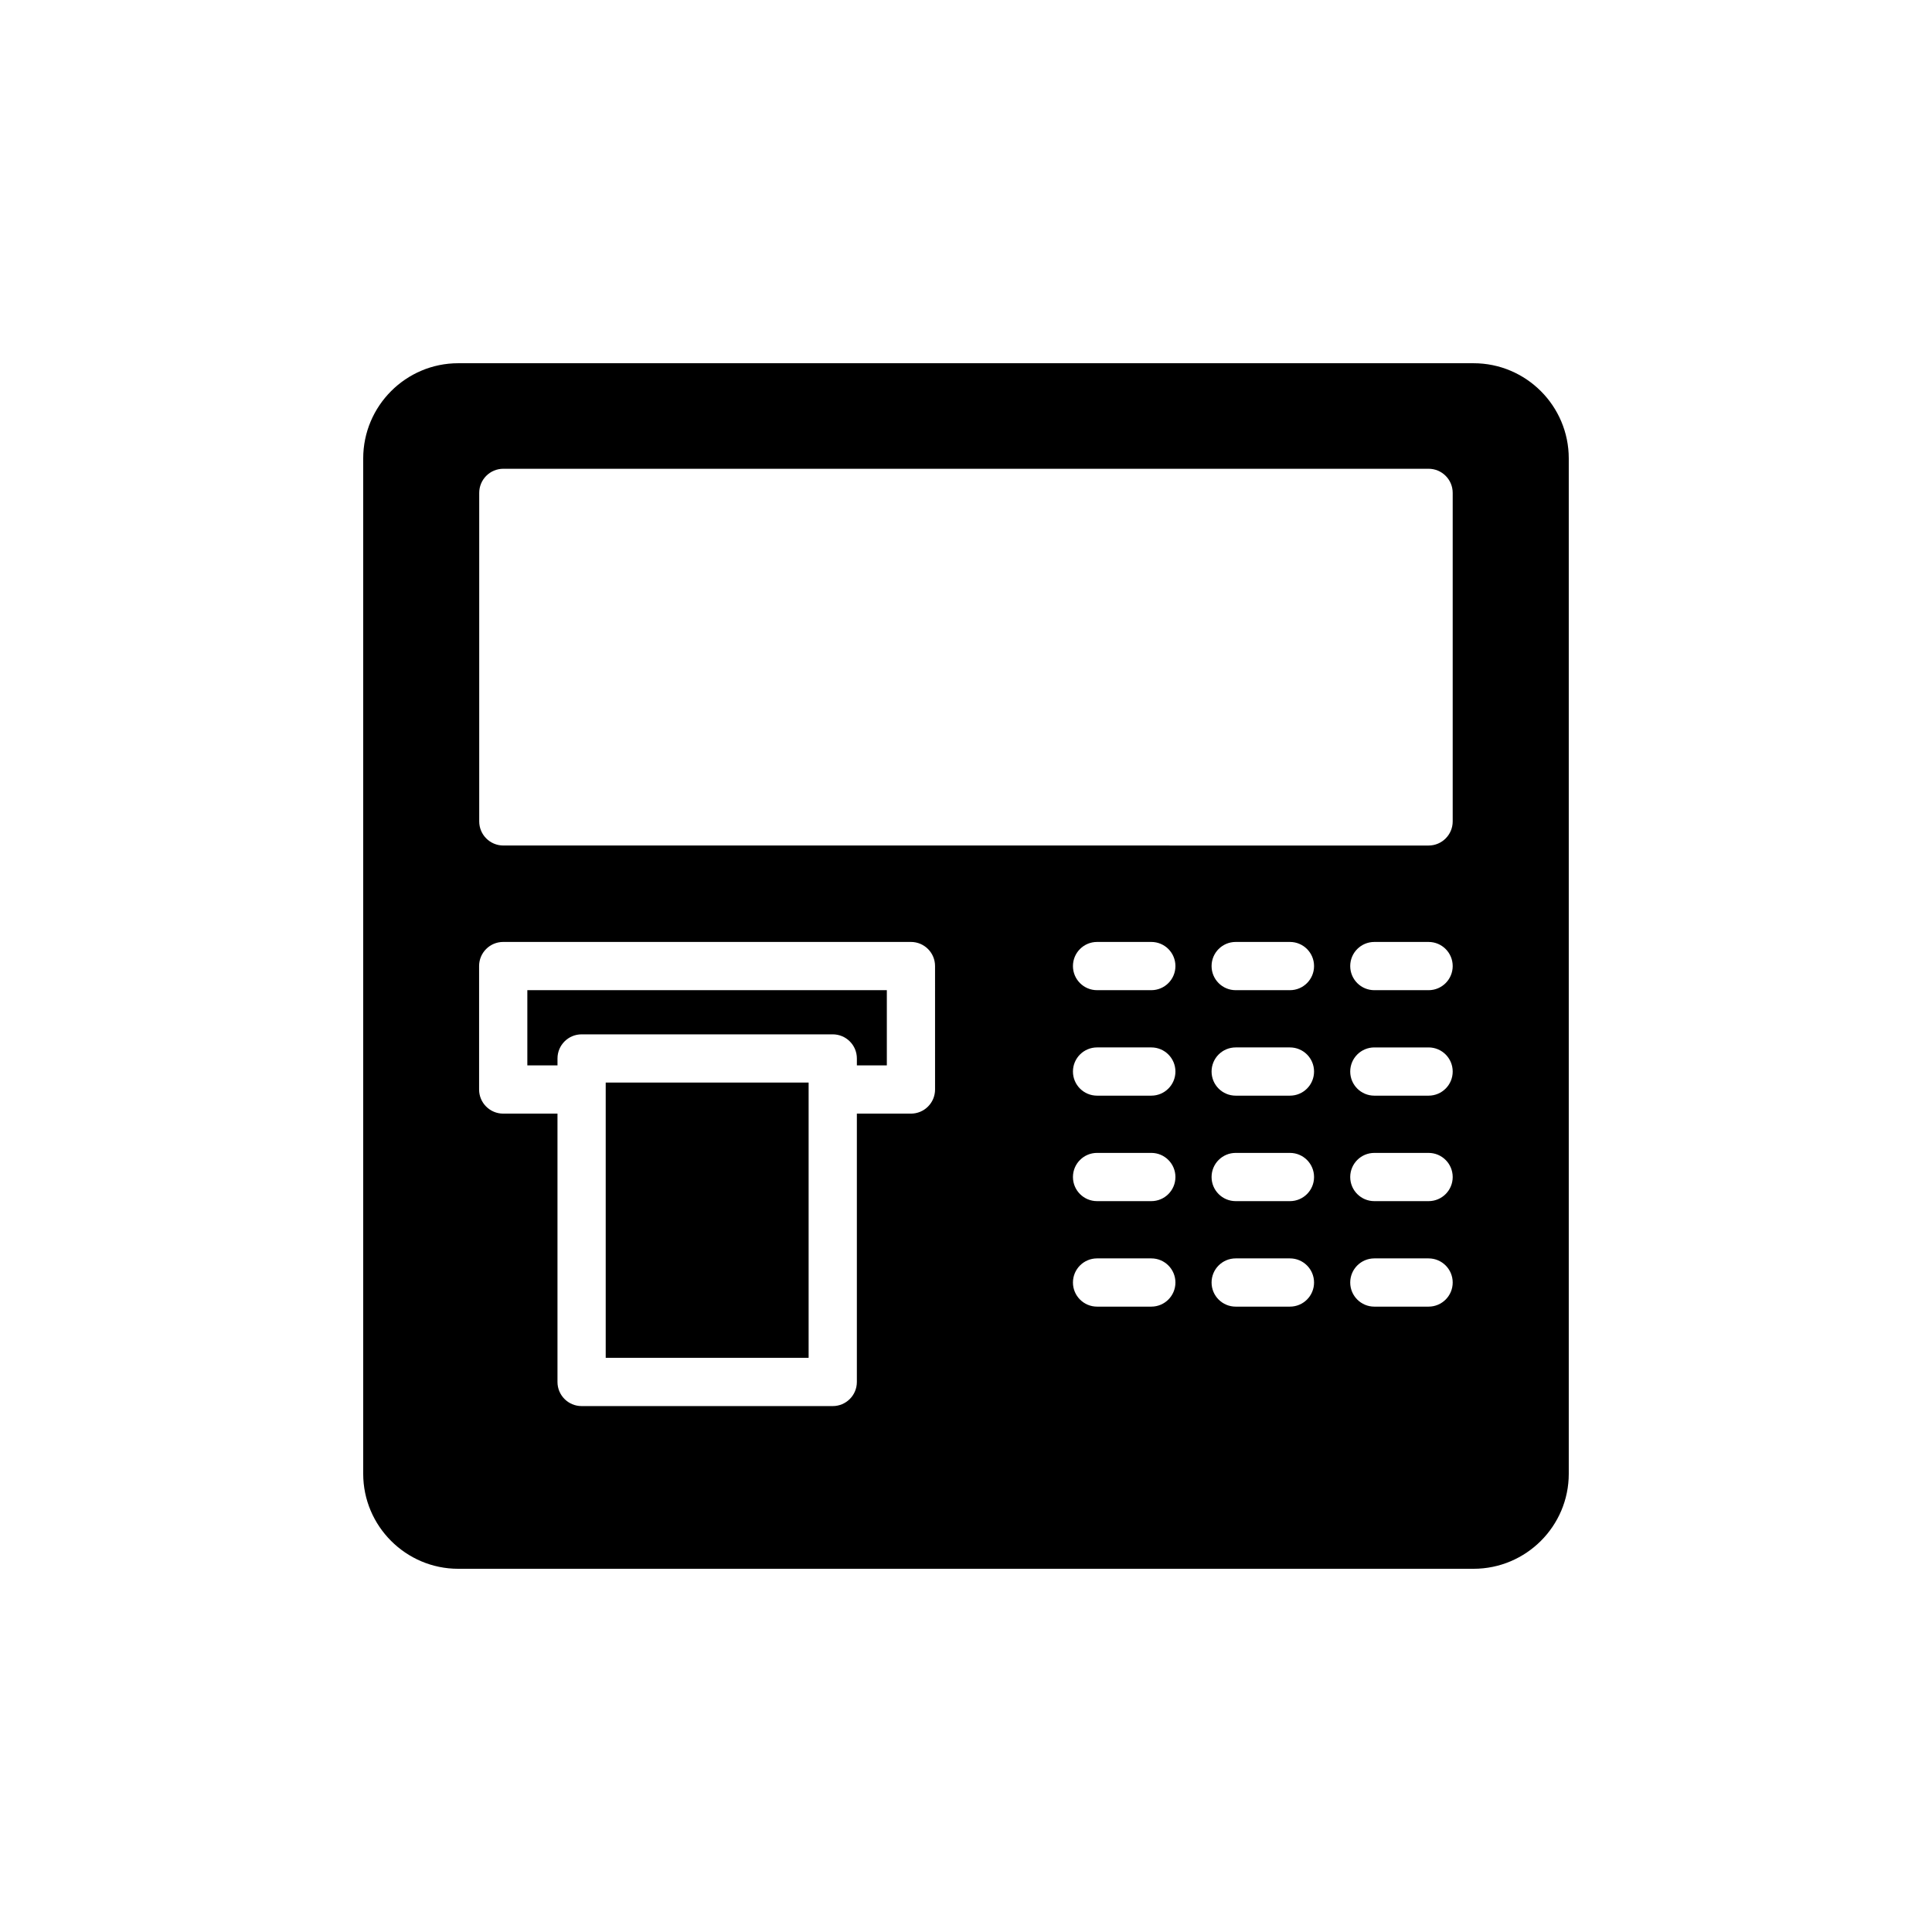 <?xml version="1.0" encoding="UTF-8"?>
<!-- Uploaded to: ICON Repo, www.svgrepo.com, Generator: ICON Repo Mixer Tools -->
<svg fill="#000000" width="800px" height="800px" version="1.1" viewBox="144 144 512 512" xmlns="http://www.w3.org/2000/svg">
 <g>
  <path d="m304.52 430.89h53.773v72.949h-53.773z"/>
  <path d="m283.75 426.34h7.992v-1.836c0-3.531 2.859-6.391 6.391-6.391h66.555c3.531 0 6.391 2.859 6.391 6.391v1.836h7.941v-19.938l-95.27 0.004z"/>
  <path d="m534.5 240.26h-269.07c-13.863 0-25.176 11.309-25.176 25.238v269.07c0 13.863 11.309 25.176 25.176 25.176h269.07c13.93 0 25.238-11.309 25.238-25.176v-269.07c0-13.93-11.309-25.238-25.238-25.238zm-142.7 192.47c0 3.531-2.859 6.391-6.391 6.391h-14.332v71.113c0 3.531-2.859 6.391-6.391 6.391h-66.555c-3.531 0-6.391-2.859-6.391-6.391v-71.113h-14.383c-3.531 0-6.391-2.859-6.391-6.391v-32.715c0-3.531 2.859-6.391 6.391-6.391h108.05c3.531 0 6.391 2.859 6.391 6.391zm57.309 57.539h-14.375c-3.531 0-6.391-2.859-6.391-6.391s2.859-6.391 6.391-6.391h14.375c3.531 0 6.391 2.859 6.391 6.391s-2.859 6.391-6.391 6.391zm0-27.957h-14.375c-3.531 0-6.391-2.859-6.391-6.391s2.859-6.391 6.391-6.391h14.375c3.531 0 6.391 2.859 6.391 6.391 0 3.535-2.859 6.391-6.391 6.391zm0-27.953h-14.375c-3.531 0-6.391-2.859-6.391-6.391s2.859-6.391 6.391-6.391h14.375c3.531 0 6.391 2.859 6.391 6.391s-2.859 6.391-6.391 6.391zm0-27.953h-14.375c-3.531 0-6.391-2.859-6.391-6.391s2.859-6.391 6.391-6.391h14.375c3.531 0 6.391 2.859 6.391 6.391s-2.859 6.391-6.391 6.391zm36.738 83.863h-14.375c-3.531 0-6.391-2.859-6.391-6.391s2.859-6.391 6.391-6.391h14.375c3.531 0 6.391 2.859 6.391 6.391s-2.856 6.391-6.391 6.391zm0-27.957h-14.375c-3.531 0-6.391-2.859-6.391-6.391s2.859-6.391 6.391-6.391h14.375c3.531 0 6.391 2.859 6.391 6.391 0 3.535-2.856 6.391-6.391 6.391zm0-27.953h-14.375c-3.531 0-6.391-2.859-6.391-6.391s2.859-6.391 6.391-6.391h14.375c3.531 0 6.391 2.859 6.391 6.391s-2.856 6.391-6.391 6.391zm0-27.953h-14.375c-3.531 0-6.391-2.859-6.391-6.391s2.859-6.391 6.391-6.391h14.375c3.531 0 6.391 2.859 6.391 6.391s-2.856 6.391-6.391 6.391zm36.742 83.863h-14.375c-3.531 0-6.391-2.859-6.391-6.391s2.859-6.391 6.391-6.391h14.375c3.531 0 6.391 2.859 6.391 6.391s-2.859 6.391-6.391 6.391zm0-27.957h-14.375c-3.531 0-6.391-2.859-6.391-6.391s2.859-6.391 6.391-6.391h14.375c3.531 0 6.391 2.859 6.391 6.391 0 3.535-2.859 6.391-6.391 6.391zm0-27.953h-14.375c-3.531 0-6.391-2.859-6.391-6.391s2.859-6.391 6.391-6.391h14.375c3.531 0 6.391 2.859 6.391 6.391s-2.859 6.391-6.391 6.391zm0-27.953h-14.375c-3.531 0-6.391-2.859-6.391-6.391s2.859-6.391 6.391-6.391h14.375c3.531 0 6.391 2.859 6.391 6.391s-2.859 6.391-6.391 6.391zm6.391-44.727c0 3.531-2.859 6.391-6.391 6.391l-245.2-0.004c-3.531 0-6.391-2.859-6.391-6.391v-87.059c0-3.531 2.859-6.391 6.391-6.391h245.2c3.531 0 6.391 2.859 6.391 6.391z"/>
 </g>
</svg>